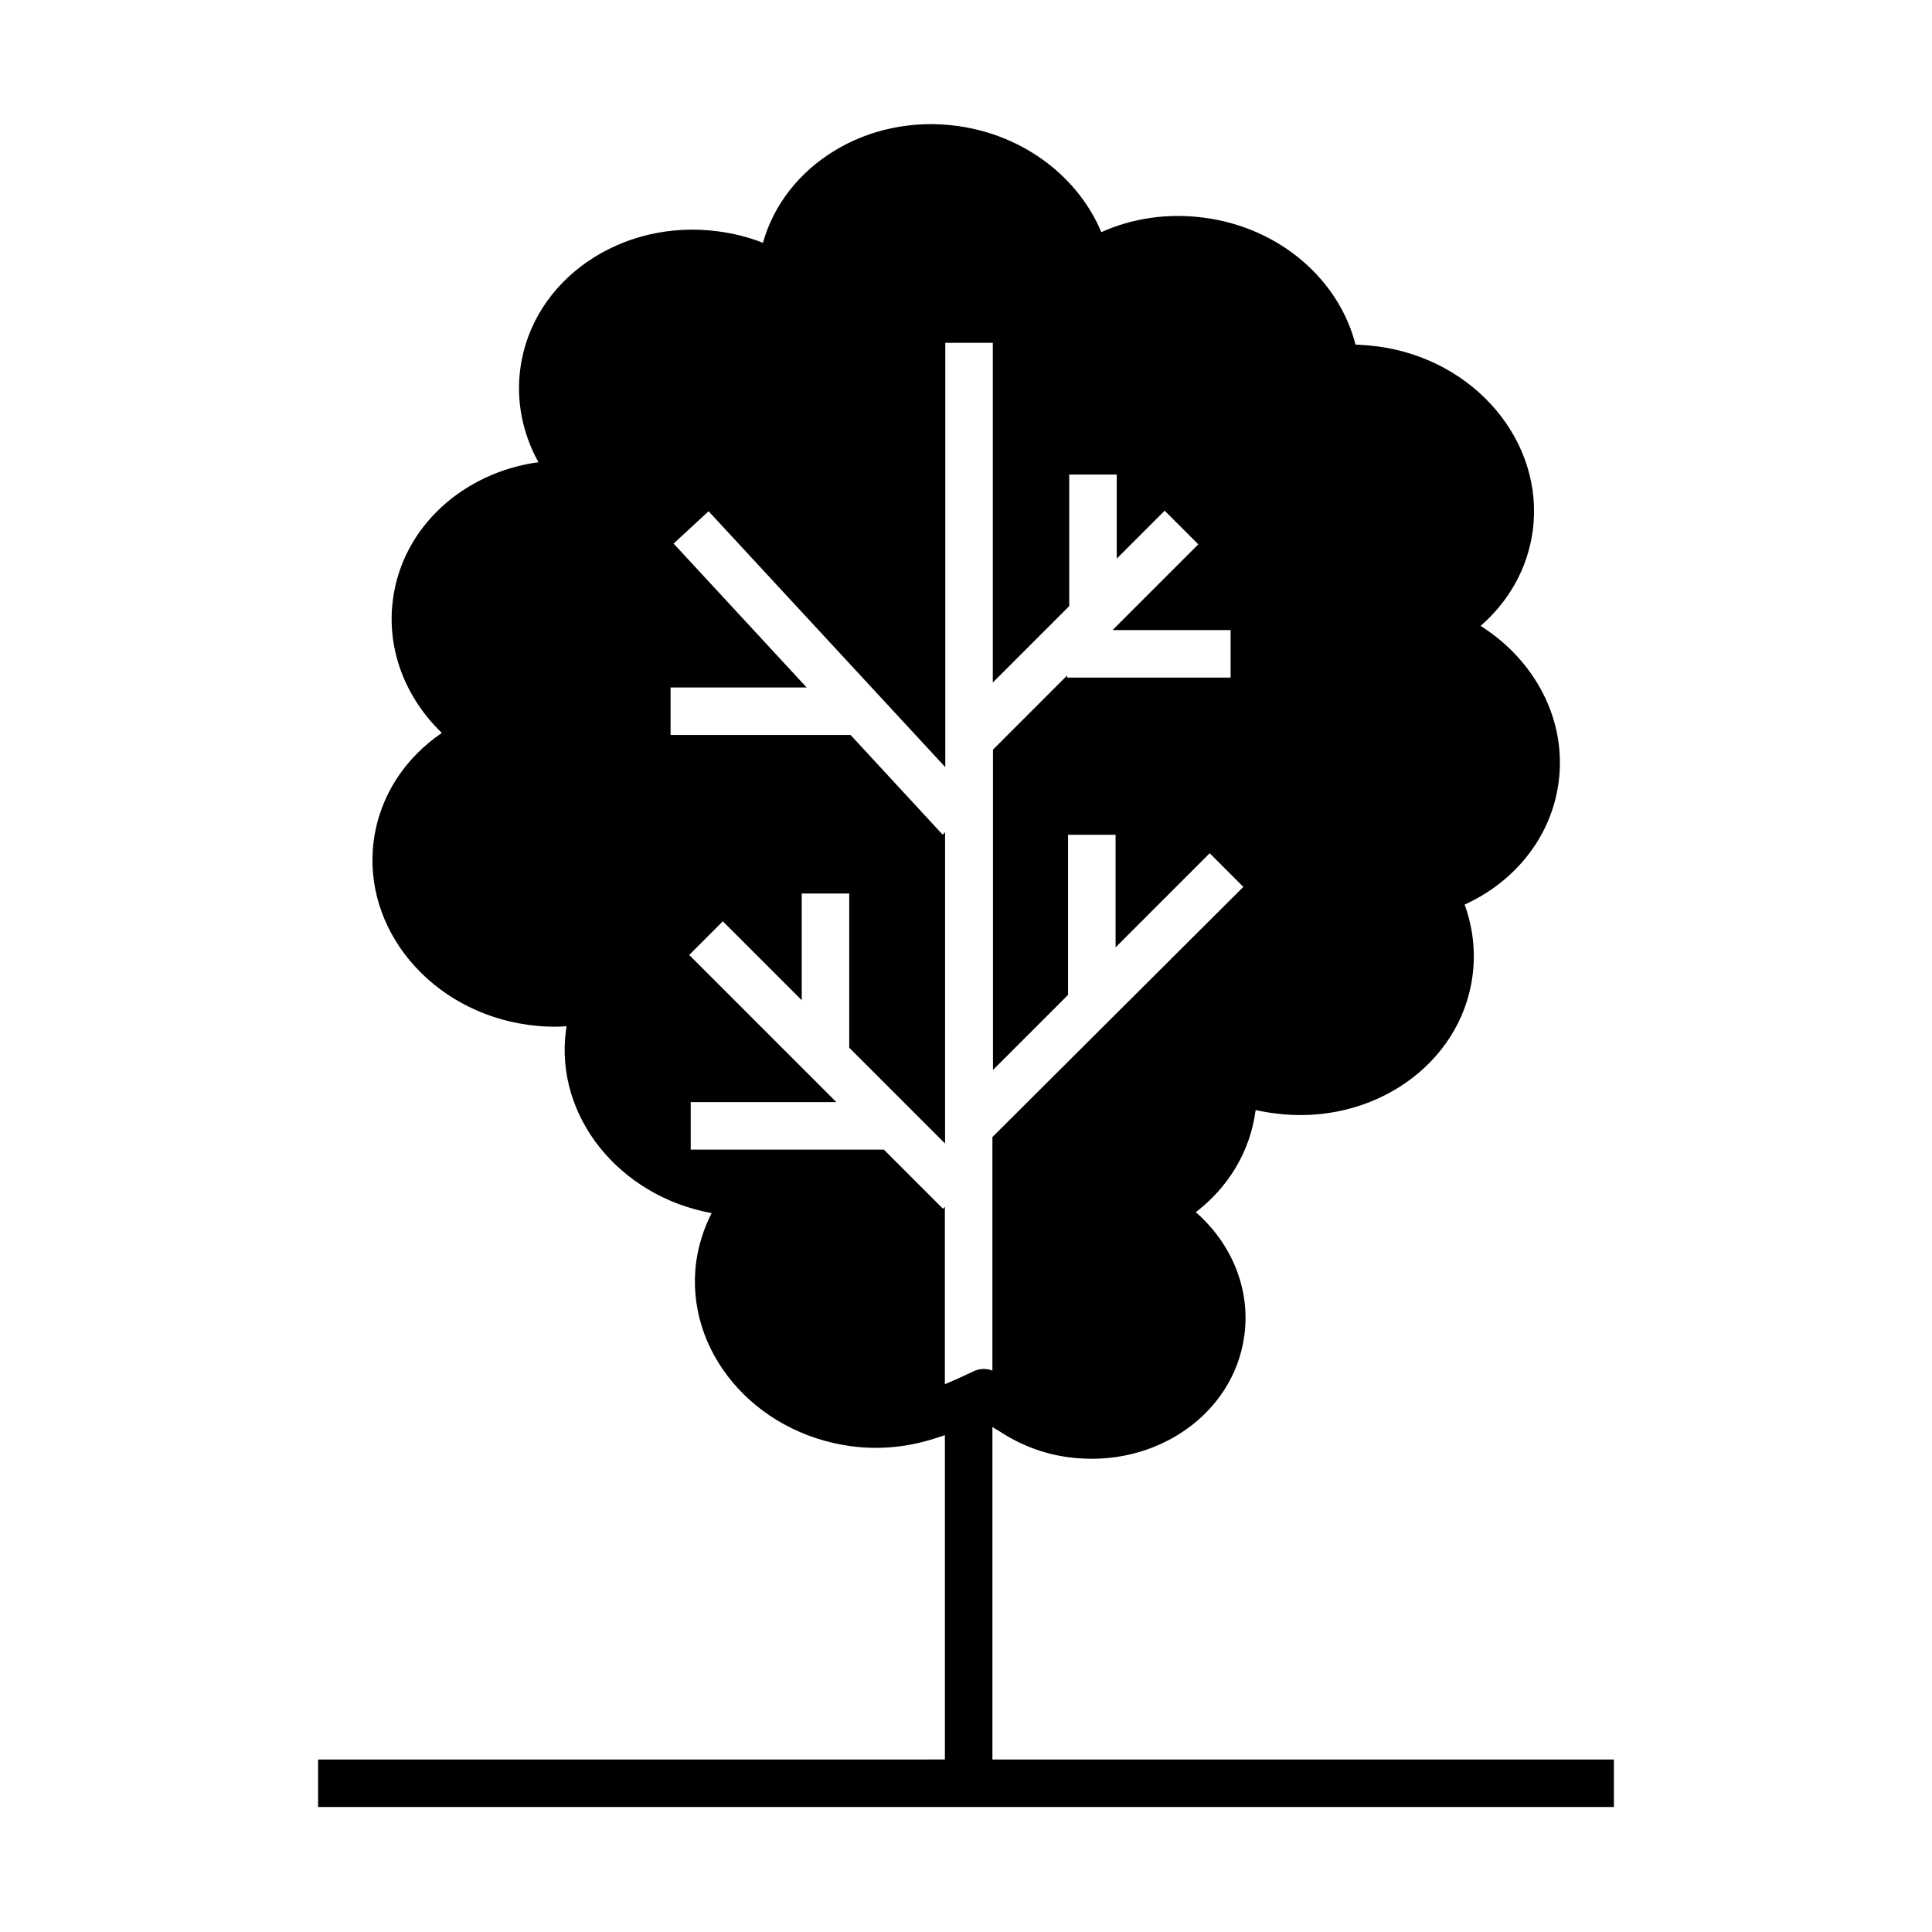 <?xml version="1.0" encoding="UTF-8"?>
<!-- Uploaded to: SVG Repo, www.svgrepo.com, Generator: SVG Repo Mixer Tools -->
<svg fill="#000000" width="800px" height="800px" version="1.1" viewBox="144 144 512 512" xmlns="http://www.w3.org/2000/svg">
 <path d="m407 610.44v-88.27c0.656 0.402 1.258 0.805 1.914 1.16 5.289 3.477 11.387 5.945 18.238 6.852 22.922 3.074 43.781-11.336 46.602-32.195 1.715-12.543-3.477-24.535-12.848-32.746 8.516-6.551 14.359-15.922 15.82-26.852l0.051-0.203c1.664 0.352 3.273 0.656 4.938 0.855 25.797 3.477 49.324-12.797 52.496-36.273 0.906-6.602 0.102-13.047-2.066-19.043 13.199-5.996 22.922-17.785 24.887-32.293 2.266-16.676-6.297-32.496-20.656-41.562 7.356-6.398 12.445-15.113 13.805-25.141 3.176-23.527-15.215-45.445-41.012-48.918-2.016-0.25-3.93-0.402-5.945-0.504-4.383-17.129-19.949-30.934-40.055-33.605-9.773-1.309-19.195 0.152-27.305 3.828-6.047-14.461-20.355-25.746-38.238-28.164-23.781-3.223-45.695 10.43-51.438 30.984-3.68-1.461-7.609-2.469-11.789-3.023-25.797-3.477-49.324 12.797-52.496 36.273-1.211 8.766 0.656 17.434 4.785 24.887-19.852 2.719-35.973 17.078-38.543 36.273-1.812 13.352 3.375 26.25 12.949 35.469-9.672 6.602-16.426 16.574-18.035 28.465-3.176 23.527 15.215 45.445 41.012 48.918 3.426 0.453 6.801 0.605 10.078 0.352l-0.152 1.008c-3.074 22.773 14.055 44.031 38.594 48.516-2.016 3.93-3.426 8.262-4.082 12.848-3.176 23.527 15.215 45.445 41.012 48.918 7.859 1.059 15.469 0.152 22.418-2.117 0.352-0.102 0.707-0.203 1.059-0.352 0.453-0.152 0.957-0.25 1.41-0.453v-0.051c0.152-0.051 0.25-0.102 0.402-0.152-0.152 0.051-0.25 0.102-0.402 0.152v86l-166.11 0.008v12.594h343.4v-12.594h-164.7zm-13.098-146.11-15.668-15.668h-51.188v-12.594h38.594l-38.996-38.996 8.918-8.918 20.906 20.906v-28.266h12.594v40.859l25.391 25.391 0.004-82.469-0.656 0.605-24.383-26.398h-47.711v-12.594h36.074l-35.266-38.137 9.27-8.566 62.723 67.812v-112.45h12.594v90.031l20.254-20.254v-34.863h12.594v22.27l12.695-12.695 8.918 8.918-22.723 22.723h31.285v12.594h-43.328v-0.555l-19.648 19.648v84.891l19.902-19.902v-42.422h12.594v29.824l24.938-24.938 8.918 8.918-66.5 66.301v61.867c-1.613-0.605-3.426-0.555-4.988 0.203-2.519 1.211-5.188 2.418-7.609 3.426v-47.004z"/>
</svg>